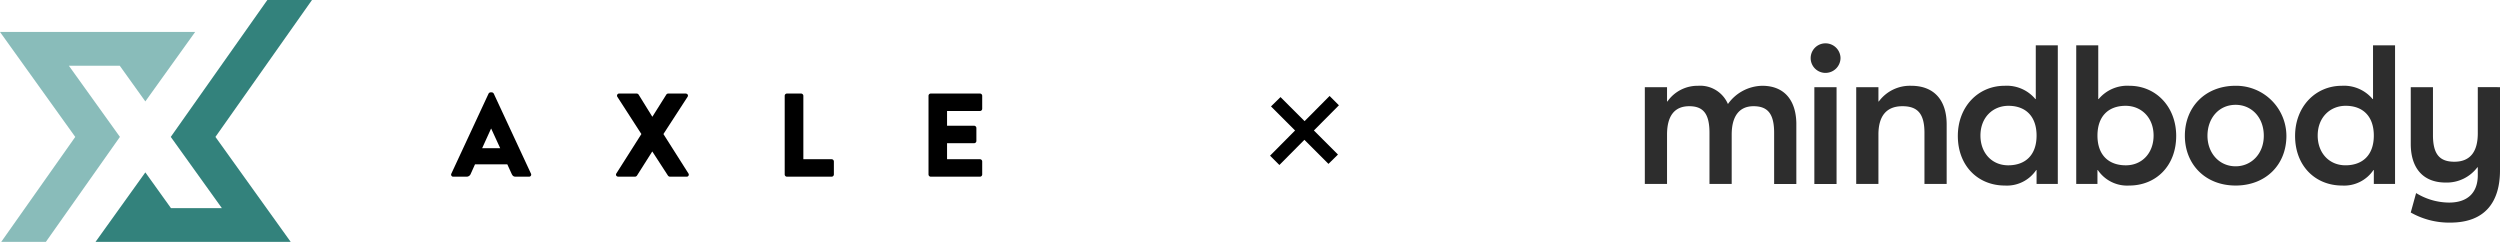 <?xml version="1.0" encoding="UTF-8"?> <svg xmlns="http://www.w3.org/2000/svg" xmlns:xlink="http://www.w3.org/1999/xlink" width="533.475" height="51.61" viewBox="0 0 533.475 51.61"><defs><clipPath id="a"><rect width="209.592" height="51.61" fill="none"></rect></clipPath></defs><g transform="translate(-601.634 -42.5)"><g transform="translate(601.634 42.5)"><g clip-path="url(#a)"><path d="M203.805,59.047l7.932-17.058a.516.516,0,0,1,.432-.278h.253a.516.516,0,0,1,.431.278l7.932,17.058a.448.448,0,0,1-.431.66h-2.814c-.455,0-.658-.152-.886-.634l-.913-2h-6.894l-.913,2.028a.943.943,0,0,1-.912.608h-2.788a.448.448,0,0,1-.431-.66m10.418-5.424L212.3,49.441h-.026l-1.9,4.182Z" transform="translate(-107.486 -22.004)"></path><path d="M283.634,50.89l-5.12-7.934a.455.455,0,0,1,.431-.709h3.7a.546.546,0,0,1,.4.228l2.916,4.714h.024l2.967-4.714a.5.5,0,0,1,.4-.228h3.7c.431,0,.659.38.431.709l-5.146,7.934,5.323,8.39a.443.443,0,0,1-.4.71h-3.524a.562.562,0,0,1-.43-.229l-3.321-5.12h-.05l-3.244,5.12a.554.554,0,0,1-.43.229h-3.524c-.431,0-.659-.38-.431-.71Z" transform="translate(-146.769 -22.286)"></path><path d="M354.41,42.728a.481.481,0,0,1,.481-.481h3.016a.5.5,0,0,1,.481.481V56.263h6.033a.482.482,0,0,1,.481.482v2.763a.482.482,0,0,1-.481.481h-9.531a.481.481,0,0,1-.481-.481Z" transform="translate(-186.961 -22.286)"></path><path d="M419.36,42.728a.481.481,0,0,1,.481-.481h10.494a.48.48,0,0,1,.481.481v2.763a.48.48,0,0,1-.481.481h-7.02v3.144h5.778a.5.5,0,0,1,.481.481v2.763a.48.48,0,0,1-.481.481h-5.778v3.421h7.02a.481.481,0,0,1,.481.482v2.763a.48.48,0,0,1-.481.481H419.841a.482.482,0,0,1-.481-.481Z" transform="translate(-221.224 -22.286)"></path><path d="M68.73,29.214,89.334,0H79.806L59.2,29.214,70.1,44.407H59.238l-5.464-7.621L43.144,51.61H84.789Z" transform="translate(-22.759 0)" fill="#33827c"></path><path d="M9.79,59.222l15.8-22.4L14.692,21.632H25.551l5.463,7.621,10.63-14.824H0l16.059,22.4-15.8,22.4Z" transform="translate(0 -7.612)" fill="#89bcba"></path></g></g><path d="M91.368,21.38v12.7h-4.74V23.157c0-4.147-1.439-5.671-4.4-5.671-3.047,0-4.656,2.158-4.656,6.052V34.077h-4.74V23.157c0-4.147-1.4-5.671-4.317-5.671-3.216,0-4.74,2.158-4.74,6.052V34.077h-4.74V13.423h4.74v3.048h.085a7.839,7.839,0,0,1,6.518-3.343,6.442,6.442,0,0,1,6.391,3.894,9.168,9.168,0,0,1,7.322-3.894c4.74,0,7.279,3.132,7.279,8.253m3.84,12.7h4.74V13.423h-4.74ZM97.578,4.07a3.153,3.153,0,1,0,0,6.306A3.206,3.206,0,0,0,100.795,7.2,3.2,3.2,0,0,0,97.578,4.07m18.291,9.057a8.247,8.247,0,0,0-6.9,3.343h-.085V13.423h-4.74V34.077h4.74V23.538c0-3.894,1.65-6.052,5.121-6.052,3.174,0,4.7,1.524,4.7,5.671V34.077h4.74V21.38c0-5.121-2.624-8.253-7.576-8.253m26.592-8.634h4.7V34.077H142.63V31.114h-.084a7.537,7.537,0,0,1-6.687,3.3c-5.714,0-10.03-4.19-10.03-10.581,0-6.221,4.317-10.707,9.988-10.707a7.959,7.959,0,0,1,6.56,2.836h.084Zm.169,19.257c0-4.021-2.243-6.348-6.01-6.348-3.3,0-5.967,2.454-5.967,6.348,0,3.724,2.455,6.348,5.925,6.348,3.6,0,6.052-2.116,6.052-6.348m29.793.084c0,6.391-4.317,10.581-10.03,10.581a7.536,7.536,0,0,1-6.687-3.3h-.085v2.962h-4.528V4.493h4.7v11.47h.084a7.959,7.959,0,0,1,6.56-2.836c5.671,0,9.988,4.486,9.988,10.707M167.6,23.75c0-3.894-2.666-6.348-5.967-6.348-3.767,0-6.01,2.328-6.01,6.348,0,4.232,2.455,6.348,6.052,6.348,3.47,0,5.925-2.624,5.925-6.348m28.343.051c0,6.259-4.489,10.614-10.834,10.614-6.518,0-10.835-4.571-10.835-10.623,0-6.073,4.287-10.634,10.768-10.665a10.727,10.727,0,0,1,10.9,10.673m-4.825-.009c0-3.936-2.624-6.6-6.01-6.6-3.6,0-6.01,2.878-6.01,6.6,0,3.64,2.454,6.518,6.01,6.518,3.343,0,6.01-2.666,6.01-6.518m23.308-19.3h4.7V34.077h-4.529V31.114h-.084a7.536,7.536,0,0,1-6.687,3.3c-5.714,0-10.031-4.19-10.031-10.581,0-6.221,4.317-10.707,9.988-10.707a7.959,7.959,0,0,1,6.56,2.836h.084Zm.169,19.257c0-4.021-2.243-6.348-6.01-6.348-3.3,0-5.967,2.454-5.967,6.348,0,3.724,2.455,6.348,5.925,6.348,3.6,0,6.052-2.116,6.052-6.348m22.187-10.327v9.861c0,3.894-1.608,6.052-4.994,6.052-3.089,0-4.571-1.524-4.571-5.671V13.423h-4.74v12.1c0,5.121,2.581,8.253,7.449,8.253a8.17,8.17,0,0,0,6.771-3.259h.085v1.693c0,3.639-2.074,5.84-6.137,5.84a13.555,13.555,0,0,1-7.025-2.031l-1.143,4.148a16.612,16.612,0,0,0,8.422,2.158c7.7,0,10.623-4.7,10.623-11.173V13.423Z" transform="translate(893.588 47.678)" fill="#2d2d2d"></path><path d="M-.961,7.116-2.952,5.125,2.383-.25-2.753-5.386-.722-7.377,4.414-2.241,9.75-7.616,11.74-5.625,6.4-.25l5.136,5.136L9.511,6.877,4.374,1.741Z" transform="translate(875.605 70.594)"></path></g></svg> 